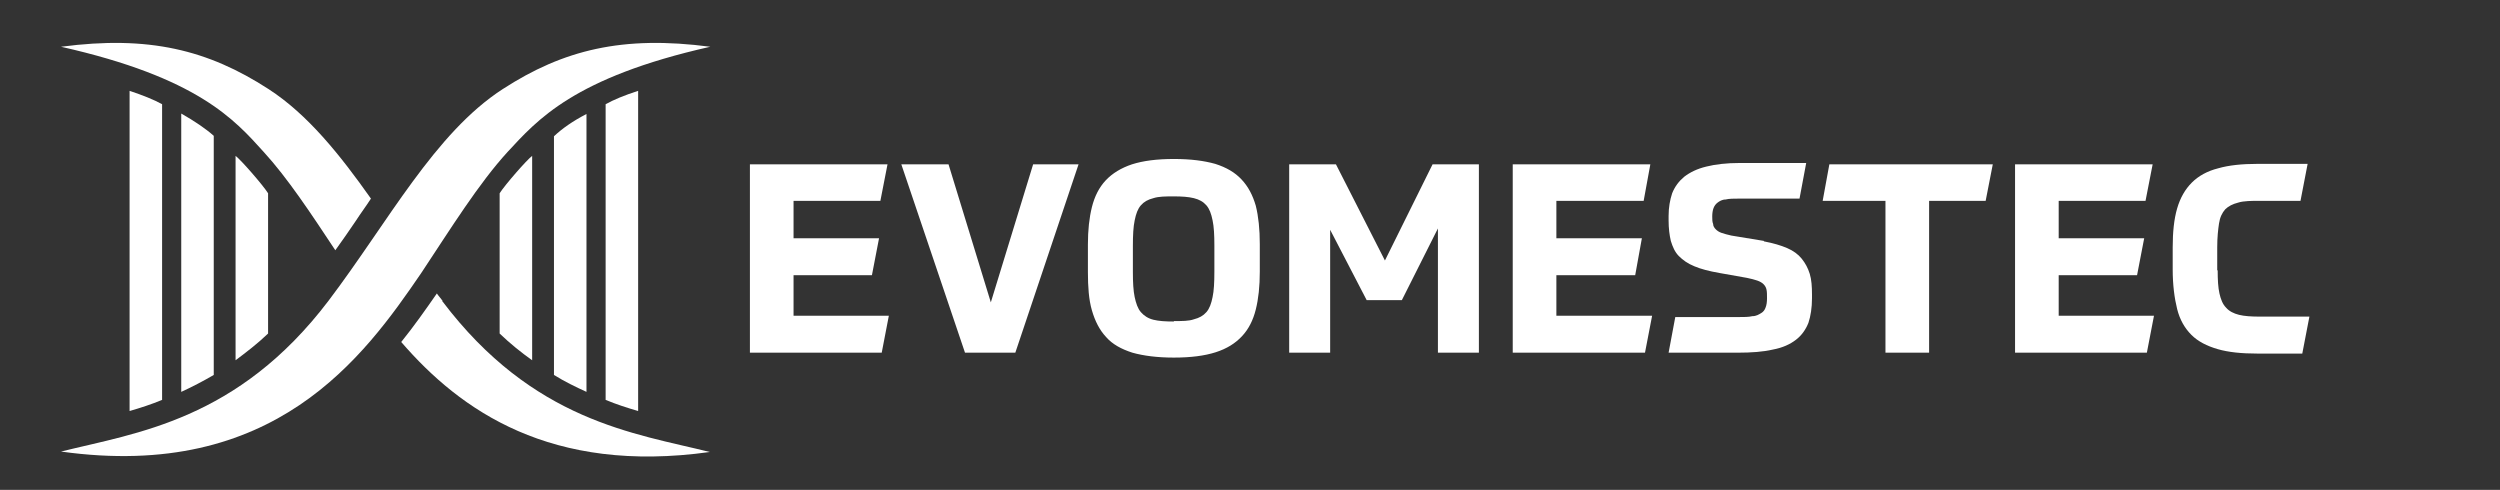 <?xml version="1.0" encoding="UTF-8"?>
<svg xmlns="http://www.w3.org/2000/svg" id="Layer_1" data-name="Layer 1" version="1.1" viewBox="0 0 561.4 110">
  <rect x="0" y="0" width="561.4" height="110" fill="#333333" stroke="none"/>
  <defs>
    <style>
      .cls-1 {
        fill: #fff;
        stroke-width: 0px;
      }
    </style>
  </defs>
  <g>
    <path class="cls-1" d="M59.2,34.1c5.4,5.9,10.6,13.8,16.1,22.1,1.6-2.2,3.1-4.4,4.6-6.6,1.1-1.7,2.3-3.3,3.4-5-7-9.9-14.2-18.9-23-24.6-13.6-8.8-26.9-12.1-46.6-9.5,30.7,6.9,39,16.4,45.5,23.6"></path>
    <path class="cls-1" d="M99.4,67.6c-.4-.6-.9-1.1-1.3-1.7-2.5,3.6-5.1,7.3-8,10.9,13.3,15.4,33.6,29.7,69.3,24.7-16.9-4.2-39.7-6.9-60.1-33.9"></path>
    <path class="cls-1" d="M114,34.1c6.6-7.1,14.8-16.7,45.5-23.6-19.7-2.6-33,.7-46.6,9.5-15.3,9.9-25.7,29.8-39.1,47.5-20.4,26.9-43.2,29.7-60.1,33.9,47.9,6.7,68-21.2,80.9-40.1,6.7-10.1,12.9-20.1,19.4-27.2"></path>
    <path class="cls-1" d="M112.2,43.4v31.5c2.4,2.3,4.9,4.3,7.3,6v-45.9c-1.2.9-6.1,6.5-7.3,8.4"></path>
    <path class="cls-1" d="M124.4,35.4v48.8c2.4,1.5,4.9,2.7,7.3,3.8V25.6c-3.1,1.6-5.5,3.3-7.3,5v4.9h0Z"></path>
    <path class="cls-1" d="M136,23.4v66.4c2.4,1,4.9,1.8,7.3,2.5V20.4c-3.1,1-5.5,2-7.3,3"></path>
    <polyline class="cls-1" points="139.9 88.6 139.9 88.6 139.9 88.6 139.9 88.6"></polyline>
    <path class="cls-1" d="M52.9,35v45.9c2.4-1.8,4.9-3.7,7.3-6v-31.5c-1.2-1.9-6.1-7.5-7.3-8.4"></path>
    <path class="cls-1" d="M40.7,83.3v4.7c2.4-1.1,4.9-2.4,7.3-3.8V30.5c-1.8-1.6-4.3-3.3-7.3-5v57.7h0Z"></path>
    <path class="cls-1" d="M29.1,87.3v5c2.4-.7,4.9-1.5,7.3-2.5V23.4c-1.8-1-4.3-2-7.3-3v67h0Z"></path>
  </g>
  <polygon class="cls-1" points="195.8 61.8 178.2 61.8 178.2 70.9 199.6 70.9 198 79.2 168.4 79.2 168.4 36.9 199.3 36.9 197.7 45.1 178.2 45.1 178.2 53.5 197.4 53.5 195.8 61.8"></polygon>
  <polygon class="cls-1" points="213 36.9 222.5 67.9 232 36.9 242.2 36.9 228 79.2 216.7 79.2 202.4 36.9 213 36.9"></polygon>
  <path class="cls-1" d="M263.6,80.3c-3.7,0-6.8-.4-9.3-1.1-2.5-.8-4.5-1.9-5.9-3.5-1.5-1.6-2.5-3.6-3.2-6s-.9-5.3-.9-8.6v-6.2c0-3.2.3-6,.9-8.4.6-2.4,1.6-4.4,3.1-6s3.5-2.8,5.9-3.6c2.5-.8,5.6-1.2,9.4-1.2s6.8.4,9.3,1.1c2.5.8,4.4,1.9,5.9,3.5s2.5,3.5,3.2,5.9c.6,2.4.9,5.3.9,8.6v6.2c0,3.3-.3,6.1-.9,8.5s-1.6,4.4-3.1,6-3.4,2.8-5.9,3.6c-2.5.8-5.6,1.2-9.4,1.2M263.6,72.1c1.9,0,3.4,0,4.5-.4,1.2-.3,2.1-.8,2.8-1.6.7-.8,1.1-1.9,1.4-3.4.3-1.4.4-3.3.4-5.7v-5.9c0-2.3-.1-4.2-.4-5.6-.3-1.5-.7-2.6-1.4-3.4-.7-.8-1.6-1.3-2.8-1.6-1.2-.3-2.7-.4-4.5-.4s-3.4,0-4.6.4c-1.2.3-2.1.8-2.8,1.6-.7.8-1.1,1.9-1.4,3.4-.3,1.4-.4,3.3-.4,5.7v5.9c0,2.3.1,4.2.4,5.6.3,1.4.7,2.6,1.4,3.4.7.8,1.6,1.4,2.8,1.7s2.7.4,4.6.4"></path>
  <polygon class="cls-1" points="306.9 67.4 298.7 51.6 298.7 79.2 289.5 79.2 289.5 36.9 300 36.9 311 58.5 321.7 36.9 332.1 36.9 332.1 79.2 322.9 79.2 322.9 51.3 314.8 67.4 306.9 67.4"></polygon>
  <polygon class="cls-1" points="367.2 61.8 349.5 61.8 349.5 70.9 371 70.9 369.4 79.2 339.7 79.2 339.7 36.9 370.6 36.9 369.1 45.1 349.5 45.1 349.5 53.5 368.7 53.5 367.2 61.8"></polygon>
  <path class="cls-1" d="M396.1,54.2c2.1.4,3.8.9,5.2,1.5,1.4.6,2.5,1.4,3.3,2.4s1.4,2.1,1.8,3.4c.4,1.3.5,2.9.5,4.6v.9c0,2.1-.3,4-.8,5.5-.6,1.5-1.5,2.8-2.8,3.8s-3,1.8-5.2,2.2c-2.1.5-4.8.7-7.9.7h-15.5l1.5-8c3.1,0,5.8,0,8,0h6.1c1.3,0,2.4,0,3.2-.2.9,0,1.5-.4,2-.7.5-.3.8-.7,1-1.3.2-.5.3-1.2.3-2s0-1.4-.1-1.9-.3-.9-.7-1.3c-.3-.3-.8-.6-1.4-.8s-1.3-.4-2.3-.6l-6.2-1.1c-2.3-.4-4.2-.9-5.6-1.5-1.5-.6-2.6-1.4-3.5-2.3-.9-.9-1.4-2.1-1.8-3.4-.3-1.3-.5-2.8-.5-4.6v-1c0-1.9.3-3.6.8-5.1.6-1.5,1.5-2.7,2.7-3.7,1.3-1,2.9-1.8,5-2.3,2-.5,4.5-.8,7.5-.8h14.9l-1.5,8c-3.1,0-5.7,0-7.9,0h-5.7c-1.2,0-2.2,0-3,.2-.8,0-1.4.4-1.8.7s-.7.7-.9,1.2c-.2.5-.3,1.2-.3,1.9s0,1.2.2,1.7c0,.5.3.9.6,1.2.3.3.7.6,1.3.8.6.2,1.3.4,2.2.6l7.3,1.2h0Z"></path>
  <polygon class="cls-1" points="447.5 36.9 445.9 45.1 433.2 45.1 433.2 79.2 423.4 79.2 423.4 45.1 409.3 45.1 410.8 36.9 447.5 36.9"></polygon>
  <polygon class="cls-1" points="479.9 61.8 462.3 61.8 462.3 70.9 483.7 70.9 482.1 79.2 452.5 79.2 452.5 36.9 483.4 36.9 481.8 45.1 462.3 45.1 462.3 53.5 481.5 53.5 479.9 61.8"></polygon>
  <path class="cls-1" d="M498,60.7c0,2.1.1,3.9.4,5.2s.7,2.4,1.5,3.2c.7.8,1.7,1.3,2.9,1.6s2.8.4,4.7.4h11.1l-1.6,8.3c-2.5,0-4.4,0-5.9,0h-4.2c-3.5,0-6.5-.3-8.9-1s-4.4-1.7-5.9-3.2-2.6-3.4-3.2-5.8-1-5.4-1-8.9v-4.9c0-3.5.3-6.4,1-8.8.7-2.4,1.8-4.3,3.3-5.8s3.5-2.6,5.9-3.2c2.4-.7,5.4-1,8.8-1h11.3l-1.6,8.3h-9.3c-1.5,0-3.5,0-4.7.4-1.2.3-2.2.8-2.9,1.5-.7.8-1.2,1.8-1.4,3.2-.2,1.3-.4,3.1-.4,5.3v5.2h0Z"></path>
</svg>
